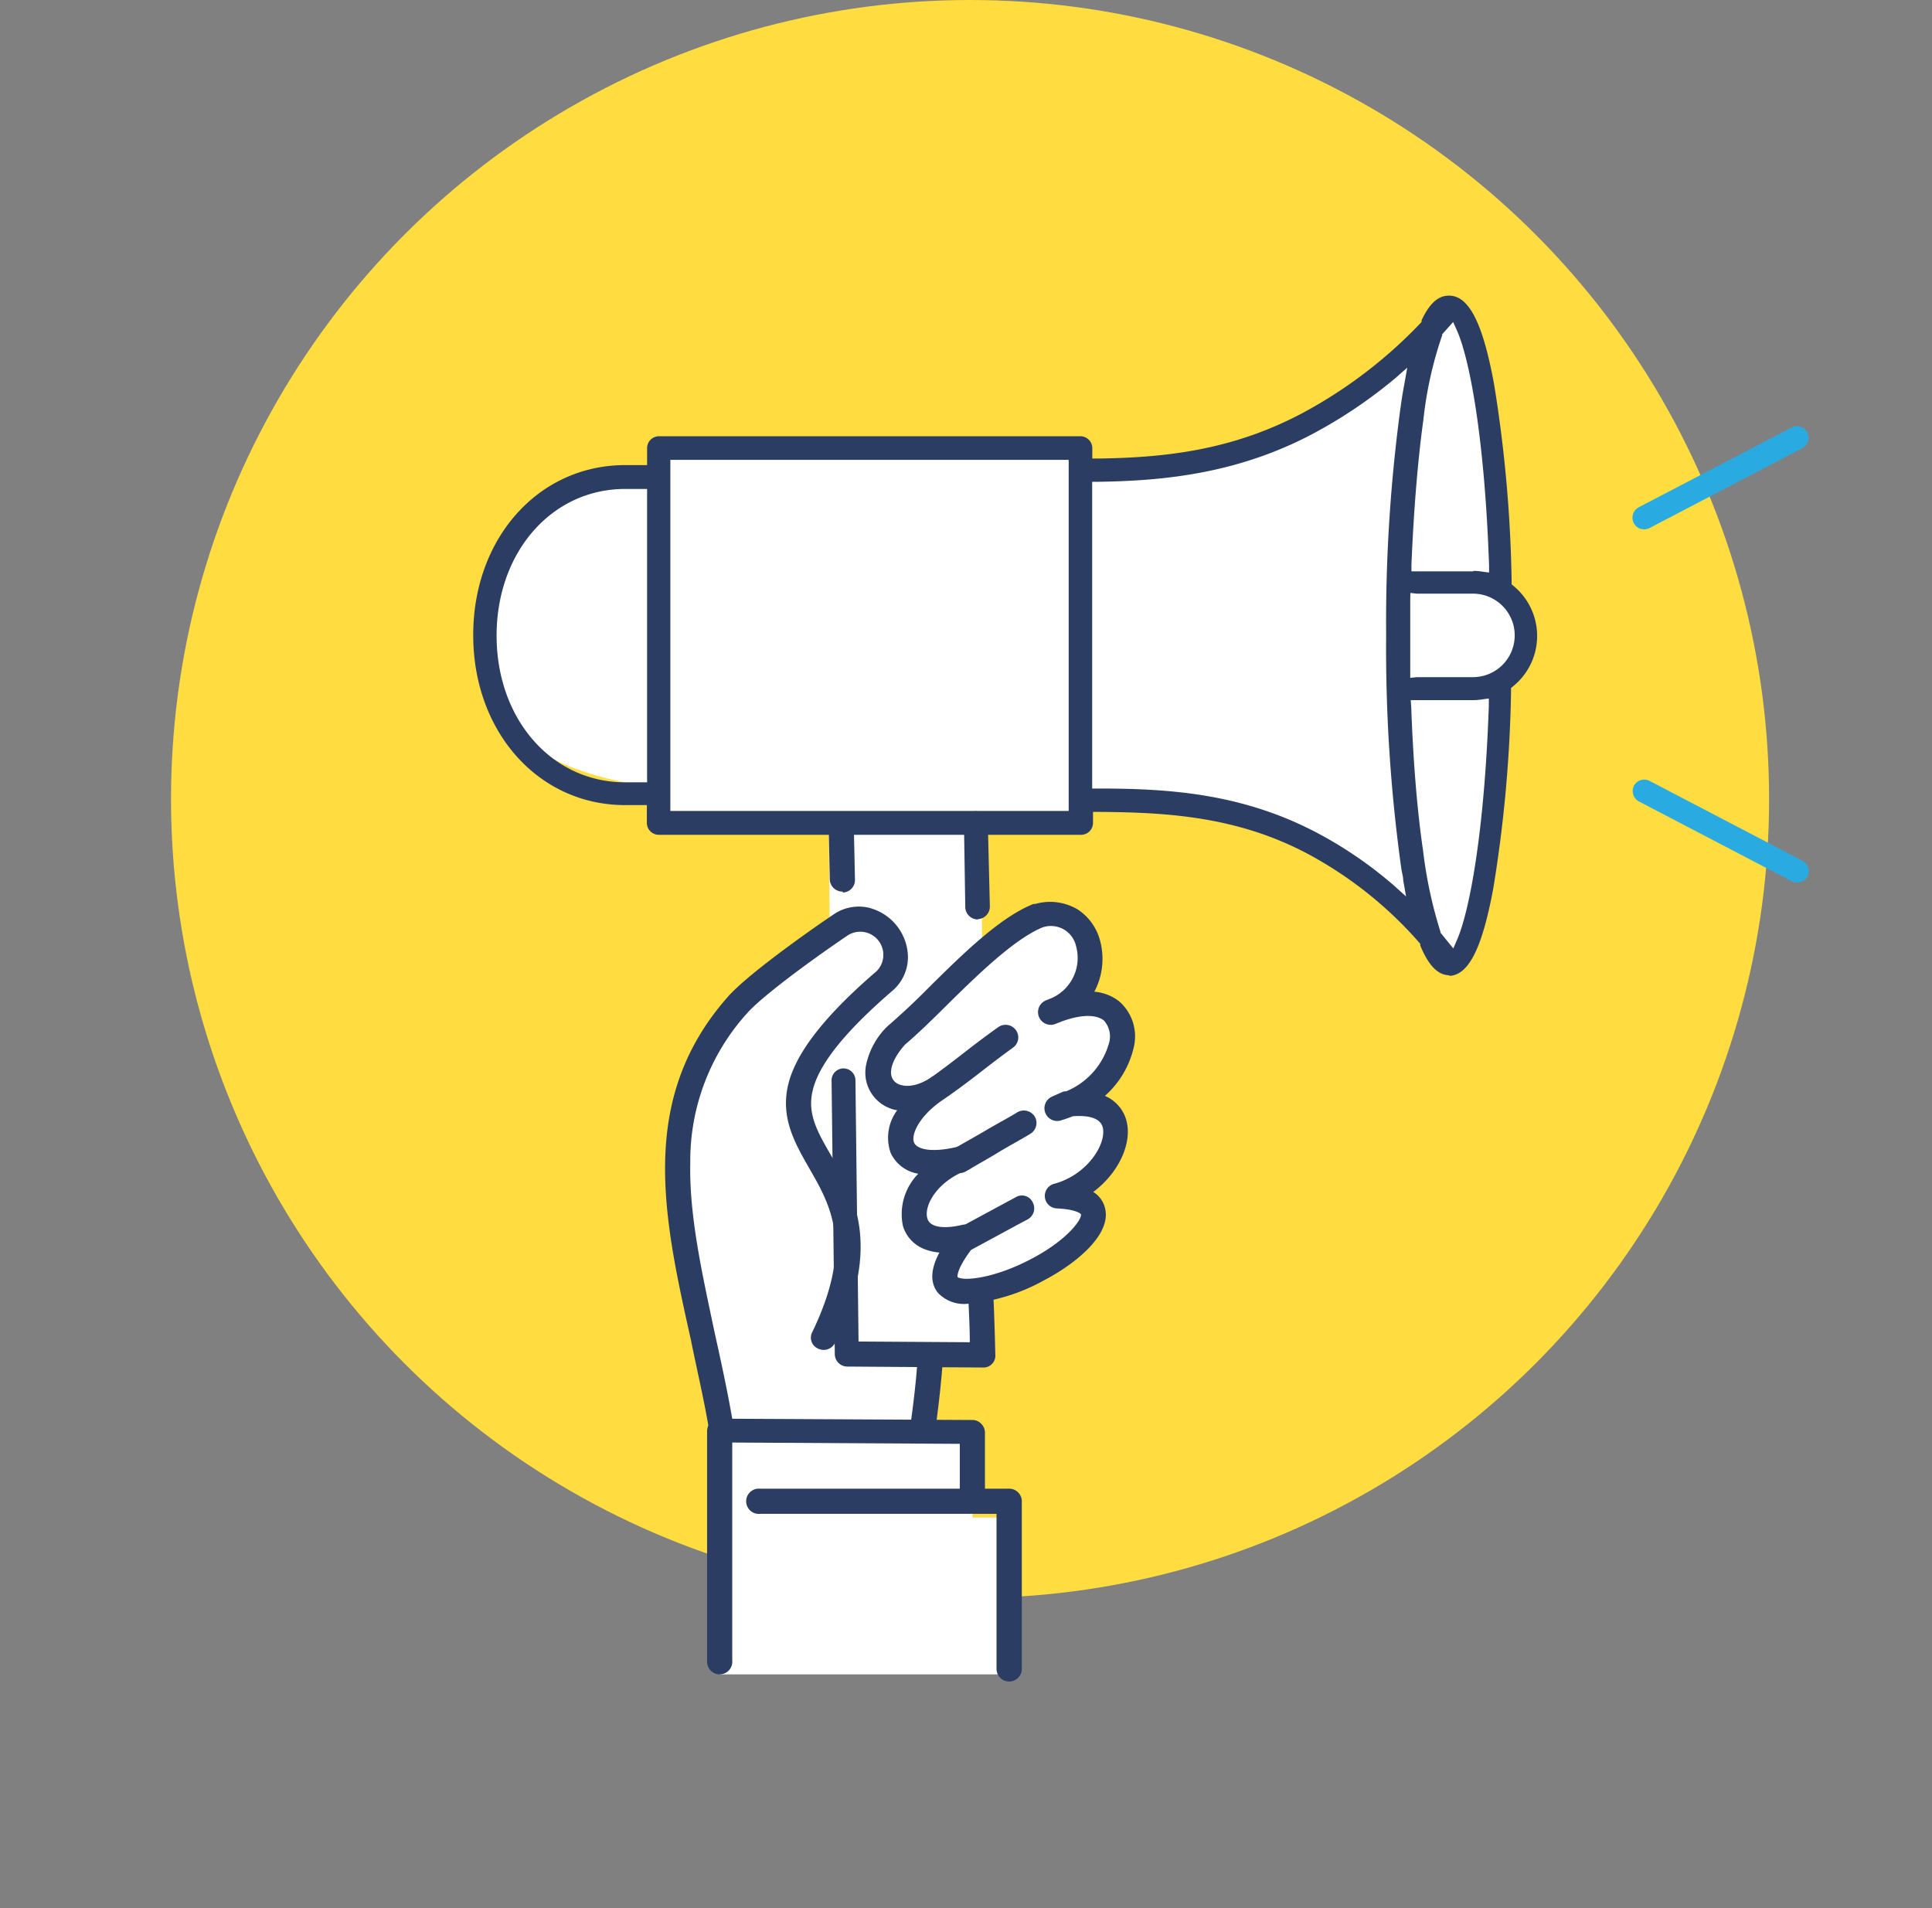 <svg xmlns="http://www.w3.org/2000/svg" viewBox="0 0 162 160"><rect x="0" y="0" width="162" height="160" fill="#808080" stroke="none"/><defs><style>.cls-1{fill:#ffdc3f;}.cls-2{fill:#fff;}.cls-3{fill:#2b3d63;}.cls-4{fill:#29abe2;}</style></defs><g id="SCDesignだから_できること" data-name="SCDesignだから　できること"><g id="アイコン"><circle class="cls-1" cx="81.34" cy="67" r="67"/><path class="cls-2" d="M55.34,40.25s-12-2.25-15,11.25,15,14.5,15,14.5l-.1,3.93,14.25-.37.1,9.19S59.34,84.5,57.34,92.25s1,16.75,2.5,24.25.51,23.9.51,23.9H84.62l.47-13.15H81.54v-1l0-7.16h-4.5l1-5.64h5.4l-.19-5.29s4.53-1.14,7-3.89,1.5-2.75.5-3.75c0,0,3-2,3-4s-1-4-3-4c0,0,3-3,3-6s-2-3-4-2c0,0,2-3,1-5s-3-4-6-1L82.34,81V69.5h8.5v-2s14-1,20,4,10,8,10,9,2,0,3-3,2-20,2-20a7.65,7.65,0,0,0,2-5,4.33,4.33,0,0,0-2-4s-1-22-3-23-4,3-6,5-11,9-25,9h-1v-2h-35Z"/><path class="cls-3" d="M121.58,81.78c-.63,0-1.57-.26-2.49-2.5l0-.08,0-.06a33.31,33.31,0,0,0-9.28-7.46c-6-3.24-12-3.56-17.66-3.6h-.5V69a1,1,0,0,1-1,1H55.24a1,1,0,0,1-1-1V67.51H52.42c-7.26,0-12.74-6.13-12.74-14.26S45.16,39,52.42,39h1.84V37.58a1,1,0,0,1,1-1H90.59a1,1,0,0,1,1,1v.87h.5c5.5-.08,11.44-.64,17.65-4.1A39.26,39.26,0,0,0,119.2,27l0-.06,0-.08c.86-1.85,1.73-2.07,2.3-2.07,1.67,0,2.84,2.29,3.78,7.43a113.06,113.06,0,0,1,1.47,16.55V49l.17.14a5.43,5.43,0,0,1,0,8.37l-.22.18,0,.27c0,.08,0,.13,0,.17a113.07,113.07,0,0,1-1.49,16.38c-.94,5.06-2.09,7.32-3.75,7.32Zm-3.25-22.57c.16,4.5.49,8.7,1,12.15a36.88,36.88,0,0,0,1.45,6.76l0,.08.06.07.5.62.52.64.33-.76c1-2.31,2.28-8.84,2.65-19.61l0-.59-.59.08a5.25,5.25,0,0,1-.75.06h-4.67l-.54,0ZM117,31.71a40.22,40.22,0,0,1-6.32,4.34c-6.62,3.69-13.12,4.27-18.61,4.35h-.49V66.12h.49c5.89,0,12.18.38,18.6,3.84a34.32,34.32,0,0,1,6.23,4.31l1,.9-.24-1.36c0-.3-.1-.6-.15-.92a133.85,133.85,0,0,1-1.28-19.63,133.8,133.8,0,0,1,1.28-19.62c.08-.49.16-1,.25-1.46l.24-1.35ZM56.21,68h33.4V38.56H56.21ZM52.42,41c-6.15,0-10.78,5.29-10.78,12.3s4.63,12.3,10.78,12.3h1.84V41Zm65.83,9.3c0,1,0,2,0,3s0,2,0,3v.54l.54-.06h4.72a3.49,3.49,0,1,0,0-7H118.8l-.54-.06Zm5.27-2.43a5.25,5.25,0,0,1,.75.06l.59.08,0-.59c-.38-11-1.69-17.48-2.7-19.72l-.31-.7-.51.57-.34.38-.07.07,0,.09a32.27,32.27,0,0,0-1.58,7.11c-.48,3.45-.81,7.64-1,12.14l0,.55.54,0h4.67Z"/><path class="cls-4" d="M137.85,44.39a1,1,0,0,1-.86-.53,1,1,0,0,1,.41-1.32l12.83-6.69a.89.89,0,0,1,.45-.12,1,1,0,0,1,.87.53,1,1,0,0,1-.42,1.32l-12.82,6.7A1.07,1.07,0,0,1,137.85,44.39Z"/><path class="cls-4" d="M150.68,74a1,1,0,0,1-.45-.11l-12.83-6.7A1,1,0,0,1,137,65.9a1,1,0,0,1,.86-.53,1.07,1.07,0,0,1,.46.11l12.82,6.7a1,1,0,0,1,.42,1.32A1,1,0,0,1,150.68,74Z"/><path class="cls-3" d="M77.46,120.73h-.1a1,1,0,0,1-1-1.15c0-.33.08-.76.14-1.26.13-1,.3-2.44.41-3.91a1.06,1.06,0,0,1,2.11.16c-.12,1.51-.29,3-.42,4-.06.49-.11.91-.14,1.22A1.05,1.05,0,0,1,77.46,120.73Z"/><path class="cls-3" d="M82,77.1a1.06,1.06,0,0,1-1.06-1l-.11-7a1.06,1.06,0,0,1,1-1.08h0a1.06,1.06,0,0,1,1,1L83,76a1.05,1.05,0,0,1-1,1.07Z"/><path class="cls-3" d="M82.44,114.67h0L71,114.59a1.05,1.05,0,0,1-1-1l-.27-22.93a1,1,0,0,1,1-1.07h0a1,1,0,0,1,1,1l.26,21.9,9.33.06c0-1.16-.09-3-.16-4.3a1.06,1.06,0,0,1,2.11-.11c.11,2,.19,5.42.19,5.45a1,1,0,0,1-1.06,1.08Z"/><path class="cls-3" d="M70.64,74.76a1.05,1.05,0,0,1-1.06-1l-.09-4.17a1.06,1.06,0,0,1,2.11,0l.09,4.17a1.05,1.05,0,0,1-1,1.08Z"/><path class="cls-3" d="M81.1,109.33a3,3,0,0,1-2.44-.91c-.82-1-.48-2.29.11-3.39a4.27,4.27,0,0,1-1.12-.24,3,3,0,0,1-1.94-2A4.82,4.82,0,0,1,77,98.42a3.08,3.08,0,0,1-2.31-1.73,3.84,3.84,0,0,1,.54-3.59,3.2,3.2,0,0,1-2.6-3.83,6.34,6.34,0,0,1,1.73-3.16l.1-.09c1-.87,2.23-2,3.5-3.29,2.77-2.74,5.92-5.84,8.7-6.93l.14,0a4.55,4.55,0,0,1,3.55.45,4.47,4.47,0,0,1,1.88,2.58,5.88,5.88,0,0,1-.47,4.33,3.85,3.85,0,0,1,2.11.83,3.9,3.9,0,0,1,1.18,3.9,7.76,7.76,0,0,1-2.4,4l.12.06a3.12,3.12,0,0,1,1.73,2.23c.37,1.82-.74,4.21-2.83,5.77a2.19,2.19,0,0,1,1,1.41c.5,2.18-2.45,4.6-5.13,6A16,16,0,0,1,81.1,109.33Zm-.81-2.25c.38.34,2.93.22,6.29-1.57,3-1.6,4.15-3.3,4.06-3.68,0-.06-.45-.43-2-.5a1.05,1.05,0,0,1-.23-2.07c2.76-.75,4.34-3.3,4.07-4.66-.2-1-1.54-1.07-2.53-1q-.43.18-.93.33a1.05,1.05,0,0,1-.75-2l.78-.35a.77.77,0,0,1,.27-.07l.08,0A6.18,6.18,0,0,0,93,87.44a2,2,0,0,0-.44-1.87c-.32-.26-1.27-.74-3.53.08l-.56.22a1.06,1.06,0,0,1-.73-2l.49-.2a3.69,3.69,0,0,0,2-4.33,2.16,2.16,0,0,0-2.83-1.57c-2.37,1-5.32,3.87-7.93,6.44-1.27,1.26-2.48,2.45-3.57,3.37-.92,1-1.56,2.33-.94,3.05.47.54,1.63.64,2.93-.17l.25-.17a1.06,1.06,0,0,1,1.18,1.76l-.28.19c-2.08,1.42-2.66,3-2.39,3.58s1.57.89,3.92.27a1.05,1.05,0,0,1,.61,2c-2.56.9-3.74,3-3.42,4.08.25.86,1.67.84,2.91.54a1.07,1.07,0,0,1,1.14.46,1.05,1.05,0,0,1-.07,1.23C80.22,106.31,80.28,107,80.29,107.08Z"/><path class="cls-3" d="M60.4,120.44a1.06,1.06,0,0,1-1-.88c-.42-2.44-1-4.87-1.47-7.22C55.62,102,53.47,92.18,61,83.62c1.79-2.07,8-6.35,8.78-6.86a3.74,3.74,0,0,1,3-.66,4.33,4.33,0,0,1,3.35,4.05A3.71,3.71,0,0,1,74.92,83s0,0,0,0c-4.13,3.55-6.36,6.36-6.81,8.6-.39,1.89.47,3.37,1.55,5.24,1.93,3.35,4.33,7.53.36,15.76a1.06,1.06,0,0,1-1.41.49,1,1,0,0,1-.49-1.41c3.48-7.23,1.56-10.56-.3-13.78-1.14-2-2.32-4.05-1.78-6.72s2.93-5.85,7.48-9.76A1.94,1.94,0,0,0,71,78.49h0c-3.34,2.27-7.23,5.17-8.39,6.51a18.44,18.44,0,0,0-4.73,12.46c-.1,4.53,1,9.33,2.07,14.41.53,2.38,1.06,4.84,1.49,7.32a1,1,0,0,1-.86,1.22Z"/><path class="cls-3" d="M60.35,140.4h0a1.06,1.06,0,0,1-1.06-1.06l0-19.33a1.06,1.06,0,0,1,.31-.75,1.09,1.09,0,0,1,.74-.3h0l21.2.11a1,1,0,0,1,.74.32,1.06,1.06,0,0,1,.31.75l0,5a1.06,1.06,0,0,1-1.06,1h0a1.07,1.07,0,0,1-1.05-1.07l0-4-19.08-.11,0,18.28A1.06,1.06,0,0,1,60.35,140.4Z"/><path class="cls-3" d="M80.43,105.21a1.06,1.06,0,0,1-.5-2c.69-.36,1.67-.89,2.61-1.4l2.63-1.42a1,1,0,0,1,1.43.44,1.06,1.06,0,0,1-.45,1.43c-.69.36-1.66.89-2.6,1.4l-2.63,1.42A1.11,1.11,0,0,1,80.43,105.21Z"/><path class="cls-3" d="M80.47,98.37a1.05,1.05,0,0,1-.55-2c.77-.47,1.76-1,2.72-1.57s1.92-1.07,2.66-1.53a1.08,1.08,0,0,1,1.46.35,1.06,1.06,0,0,1-.36,1.45c-.78.48-1.77,1-2.72,1.58S81.76,97.76,81,98.22A1.08,1.08,0,0,1,80.47,98.37Z"/><path class="cls-3" d="M79,92.05a1.06,1.06,0,0,1-.62-1.92c.79-.57,1.73-1.29,2.64-2s1.87-1.42,2.68-2a1.07,1.07,0,0,1,1.48.24,1.05,1.05,0,0,1-.23,1.47c-.8.58-1.74,1.29-2.65,2s-1.87,1.43-2.68,2A1,1,0,0,1,79,92.05Z"/><path class="cls-3" d="M84.62,141a1.06,1.06,0,0,1-1.06-1.06v-13H63.73a1.06,1.06,0,1,1,0-2.11H84.62a1.06,1.06,0,0,1,1.06,1.06v14.08A1.06,1.06,0,0,1,84.62,141Z"/></g></g></svg>